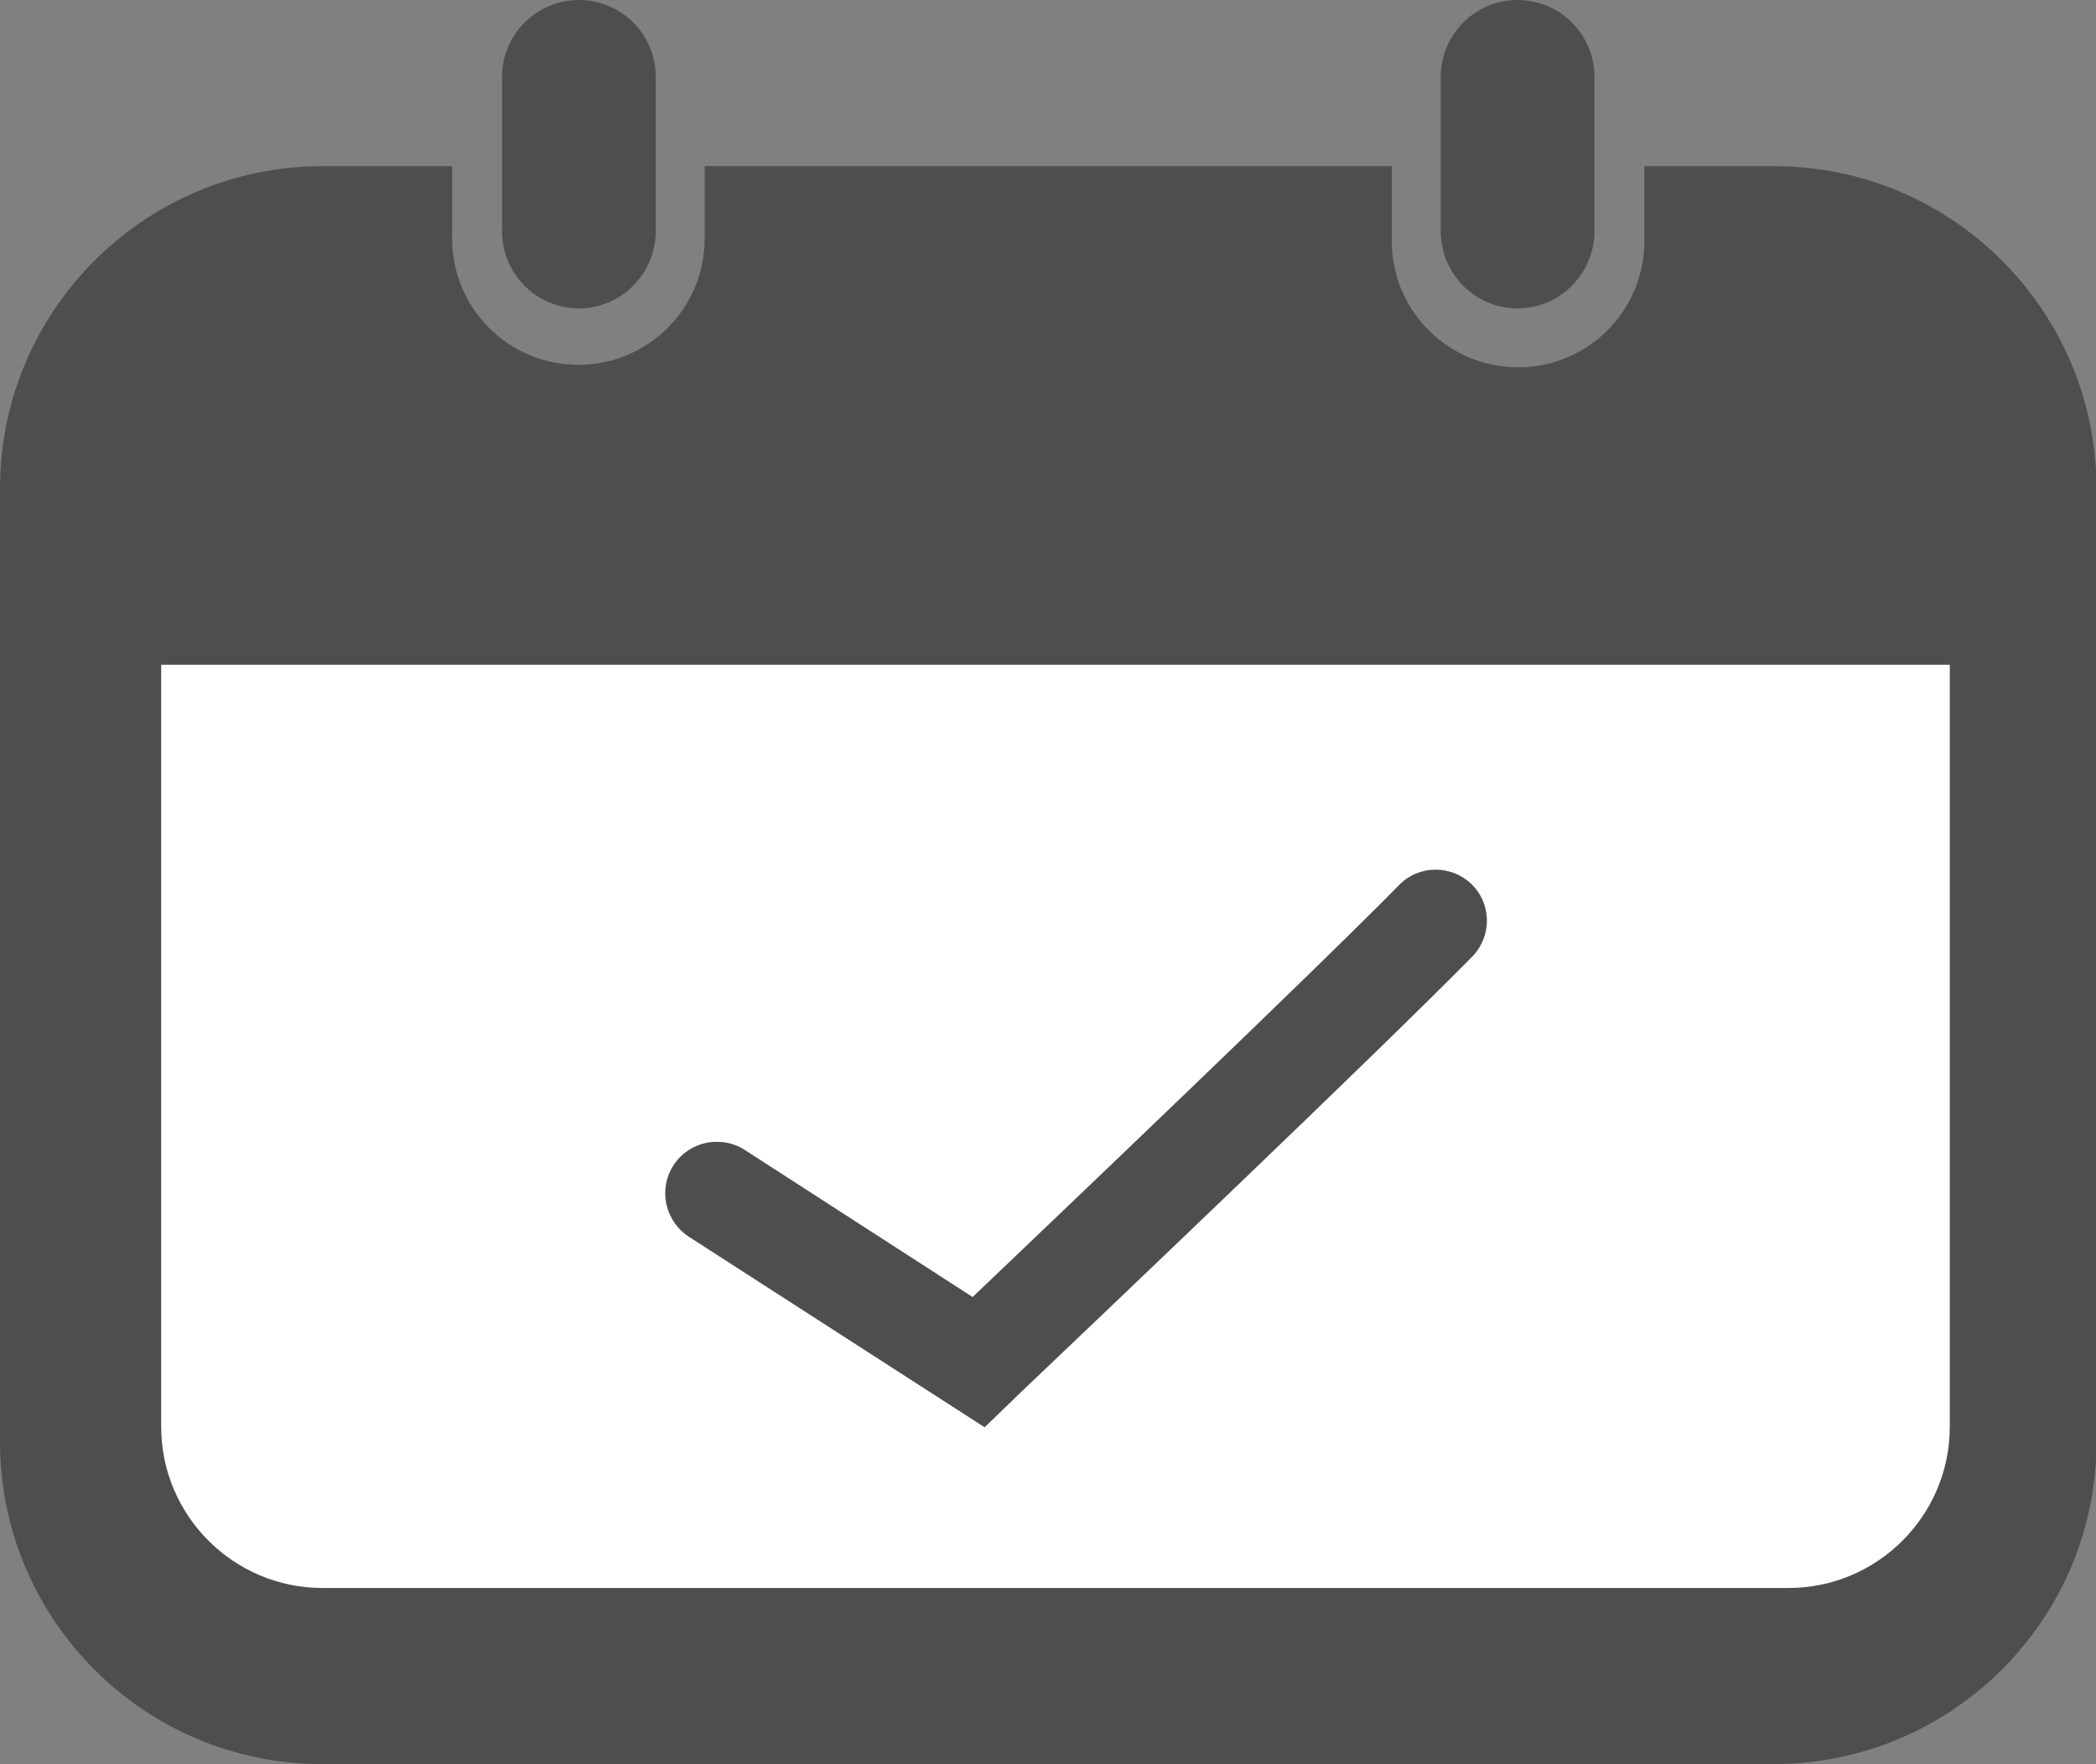 <?xml version="1.0" encoding="UTF-8"?>
<svg xmlns="http://www.w3.org/2000/svg" version="1.1" viewBox="0 0 42 35.35">
  <rect x="0" y="0" width="42" height="35.35" fill="#808080" stroke="none"/>
  <g>
    <g id="Ebene_1">
      <g id="Gruppe_701">
        <g id="Gruppe_700">
          <path id="Differenzmenge_8" d="M35.55,35.35H6.46c-3.57,0-6.46-2.9-6.46-6.46V9.79C0,6.22,2.9,3.33,6.46,3.33h2.6v1.45c0,1.4,1.13,2.53,2.53,2.53,1.4,0,2.53-1.13,2.53-2.53h0v-1.45h13.77v1.45c-.03,1.4,1.08,2.55,2.48,2.58s2.55-1.08,2.58-2.48c0-.03,0-.07,0-.1v-1.45h2.6c3.57,0,6.46,2.9,6.46,6.46v19.1c0,3.56-2.89,6.45-6.46,6.46Z" fill="#4e4e4e"></path>
          <path id="Differenzmenge_9" d="M35.84,31.82H6.46c-1.78,0-3.23-1.45-3.23-3.23,0,0,0,0,0,0v-15.27h35.84v15.27c0,1.78-1.45,3.23-3.23,3.23ZM14.36,22.88c-.57,0-1.03.46-1.03,1.03,0,.35.18.68.47.87l5.93,3.82.58-.56.06-.06c1.65-1.57,7.2-6.85,9.14-8.82.39-.41.38-1.06-.03-1.45-.4-.38-1.04-.38-1.43.01-1.8,1.83-7.01,6.79-8.56,8.27l-4.57-2.95c-.17-.11-.36-.16-.56-.16Z" fill="#fff"></path>
          <path id="Rechteck_244" d="M11.6,0h0c.85,0,1.54.69,1.54,1.54v3.09c0,.85-.69,1.55-1.54,1.55h0c-.85,0-1.54-.69-1.54-1.55V1.54c0-.85.69-1.54,1.54-1.54Z" fill="#4e4e4e"></path>
          <path id="Rechteck_245" d="M30.41,0h0c.85,0,1.54.69,1.54,1.54v3.09c0,.85-.69,1.55-1.54,1.55h0c-.85,0-1.54-.69-1.54-1.55V1.54c0-.85.69-1.54,1.54-1.54Z" fill="#4e4e4e"></path>
        </g>
      </g>
    </g>
  </g>
</svg>
